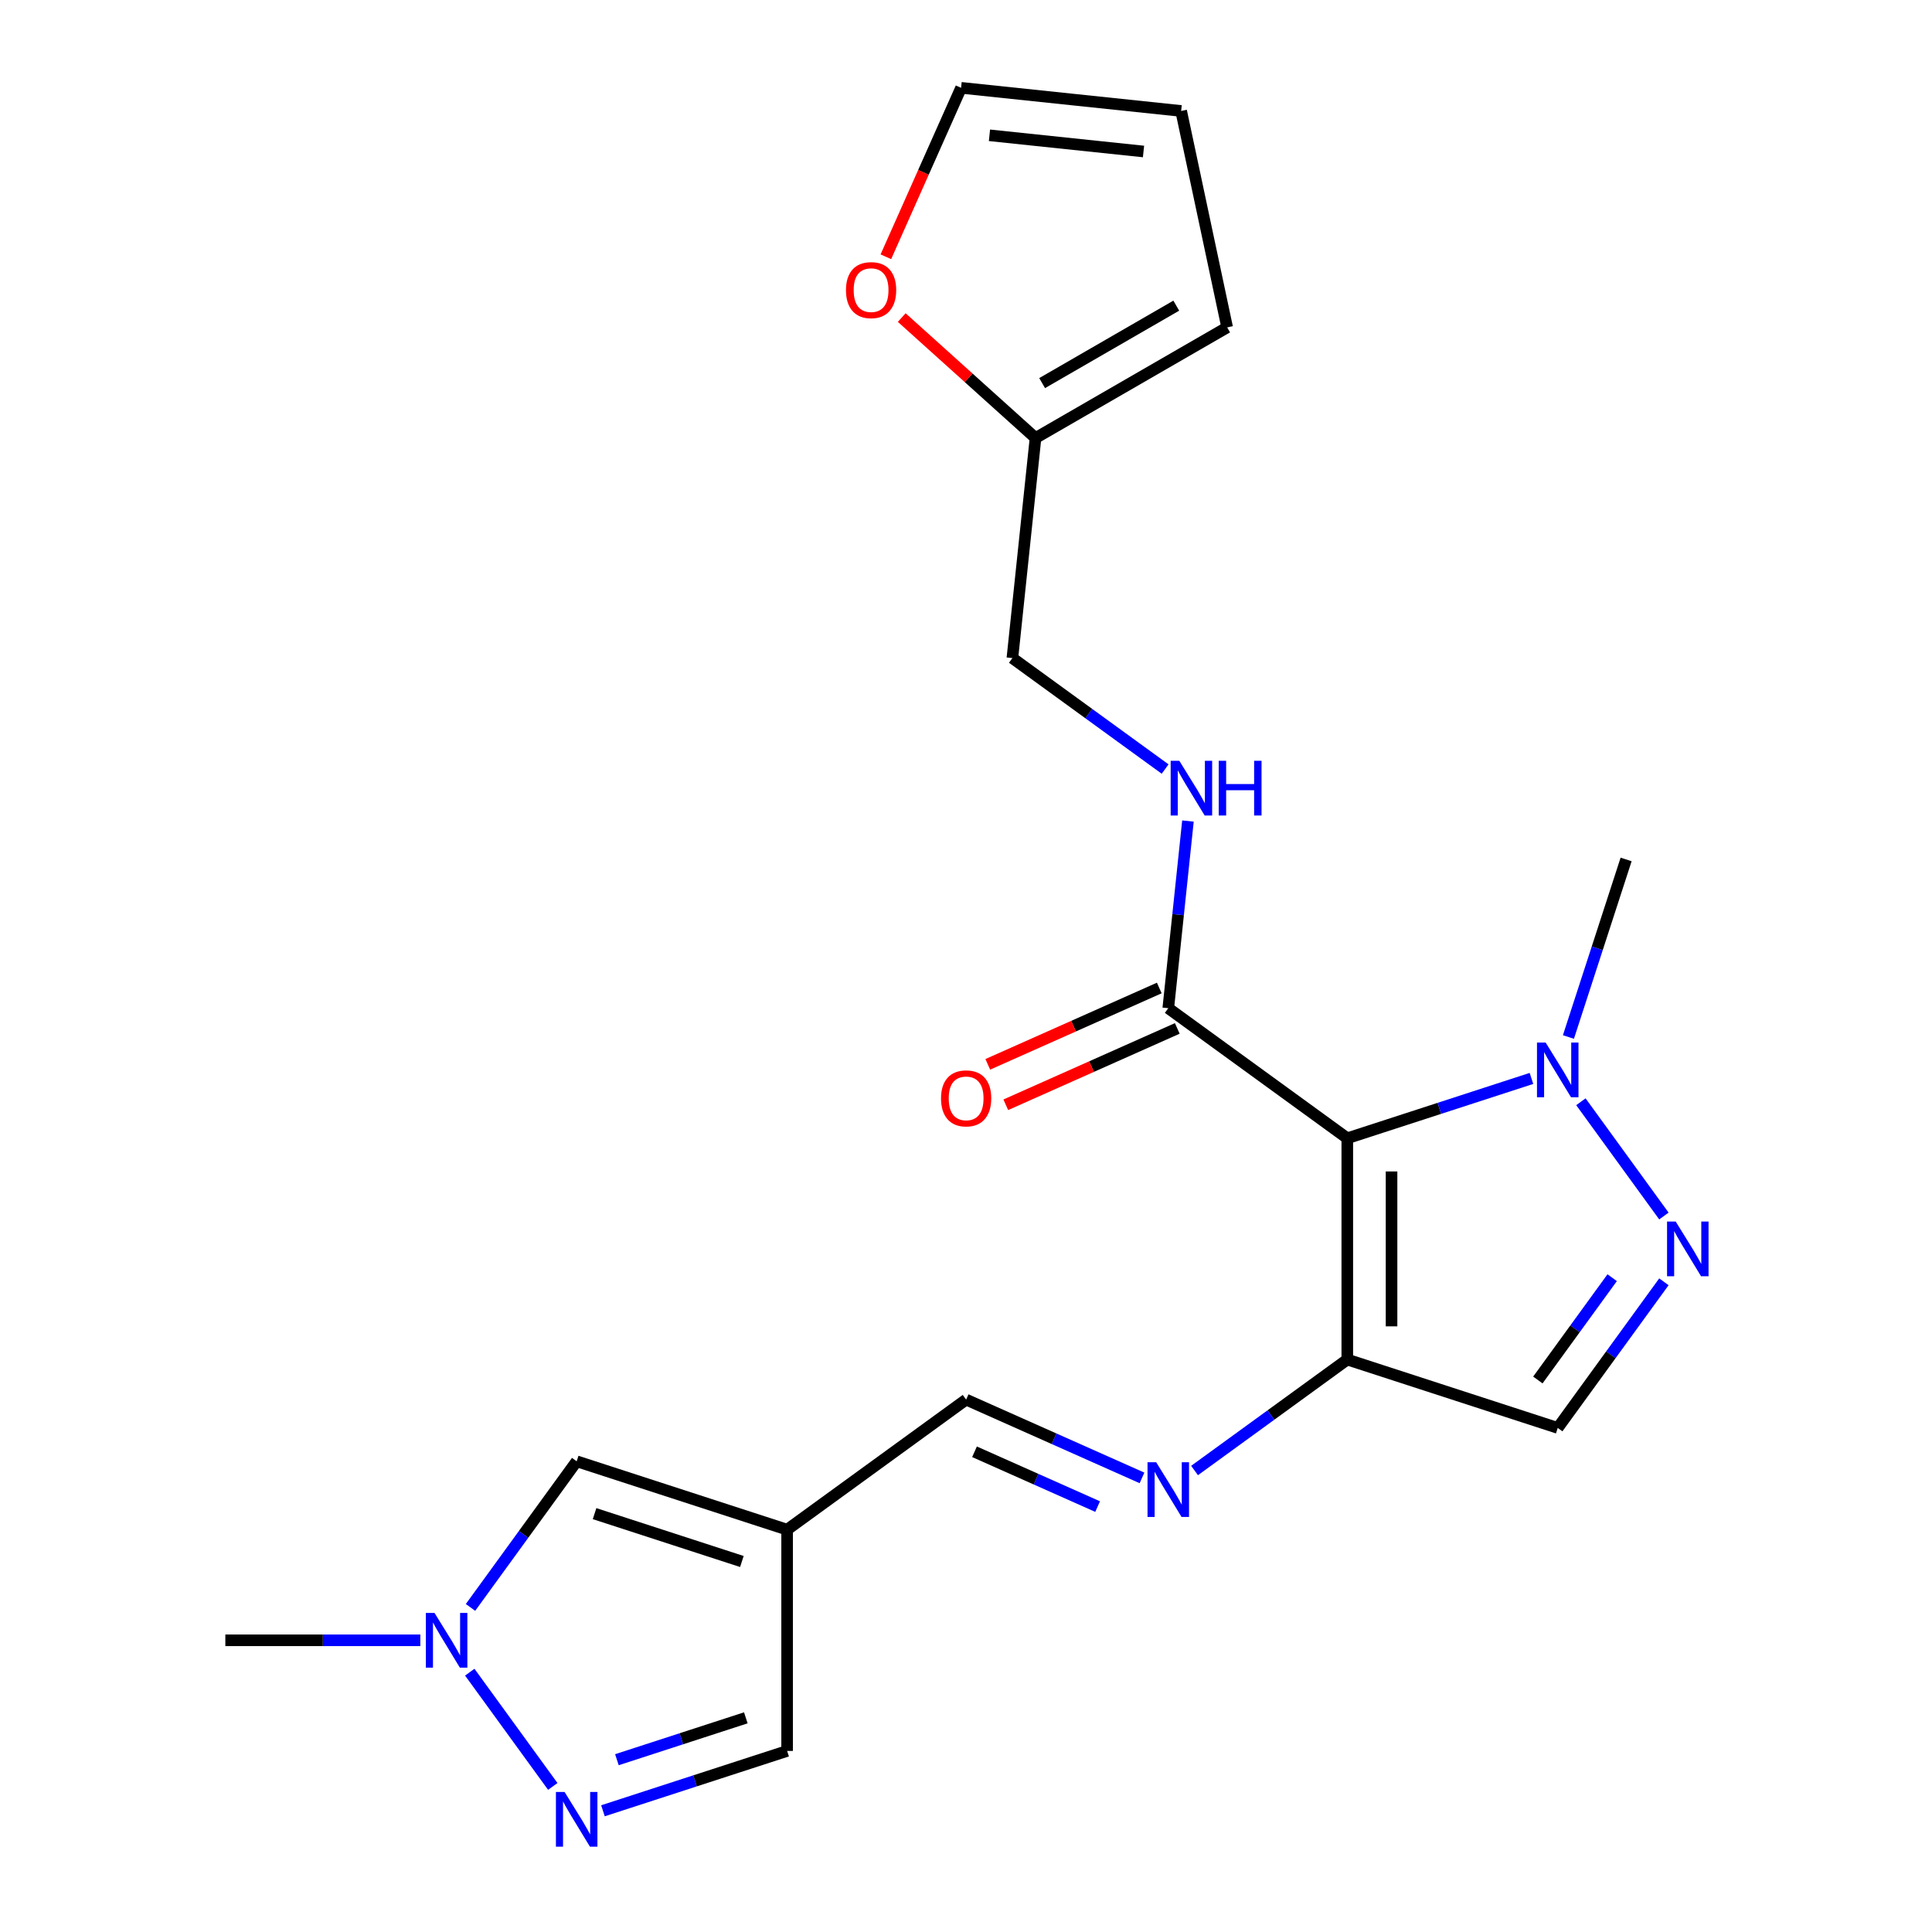 <?xml version='1.0' encoding='iso-8859-1'?>
<svg version='1.1' baseProfile='full'
              xmlns='http://www.w3.org/2000/svg'
                      xmlns:rdkit='http://www.rdkit.org/xml'
                      xmlns:xlink='http://www.w3.org/1999/xlink'
                  xml:space='preserve'
width='1000px' height='1000px' viewBox='0 0 1000 1000'>
<!-- END OF HEADER -->
<rect style='opacity:1.0;fill:#FFFFFF;stroke:none' width='1000' height='1000' x='0' y='0'> </rect>
<path class='bond-0' d='M 697.357,589.166 L 697.357,703.697' style='fill:none;fill-rule:evenodd;stroke:#000000;stroke-width:6px;stroke-linecap:butt;stroke-linejoin:miter;stroke-opacity:1' />
<path class='bond-0' d='M 720.263,606.346 L 720.263,686.517' style='fill:none;fill-rule:evenodd;stroke:#000000;stroke-width:6px;stroke-linecap:butt;stroke-linejoin:miter;stroke-opacity:1' />
<path class='bond-2' d='M 697.357,589.166 L 745.018,573.68' style='fill:none;fill-rule:evenodd;stroke:#000000;stroke-width:6px;stroke-linecap:butt;stroke-linejoin:miter;stroke-opacity:1' />
<path class='bond-2' d='M 745.018,573.68 L 792.679,558.194' style='fill:none;fill-rule:evenodd;stroke:#0000FF;stroke-width:6px;stroke-linecap:butt;stroke-linejoin:miter;stroke-opacity:1' />
<path class='bond-4' d='M 697.357,589.166 L 604.699,521.847' style='fill:none;fill-rule:evenodd;stroke:#000000;stroke-width:6px;stroke-linecap:butt;stroke-linejoin:miter;stroke-opacity:1' />
<path class='bond-6' d='M 697.357,703.697 L 806.282,739.089' style='fill:none;fill-rule:evenodd;stroke:#000000;stroke-width:6px;stroke-linecap:butt;stroke-linejoin:miter;stroke-opacity:1' />
<path class='bond-7' d='M 697.357,703.697 L 657.83,732.415' style='fill:none;fill-rule:evenodd;stroke:#000000;stroke-width:6px;stroke-linecap:butt;stroke-linejoin:miter;stroke-opacity:1' />
<path class='bond-7' d='M 657.83,732.415 L 618.302,761.133' style='fill:none;fill-rule:evenodd;stroke:#0000FF;stroke-width:6px;stroke-linecap:butt;stroke-linejoin:miter;stroke-opacity:1' />
<path class='bond-1' d='M 861.234,629.408 L 818.268,570.271' style='fill:none;fill-rule:evenodd;stroke:#0000FF;stroke-width:6px;stroke-linecap:butt;stroke-linejoin:miter;stroke-opacity:1' />
<path class='bond-22' d='M 861.234,663.455 L 833.758,701.272' style='fill:none;fill-rule:evenodd;stroke:#0000FF;stroke-width:6px;stroke-linecap:butt;stroke-linejoin:miter;stroke-opacity:1' />
<path class='bond-22' d='M 833.758,701.272 L 806.282,739.089' style='fill:none;fill-rule:evenodd;stroke:#000000;stroke-width:6px;stroke-linecap:butt;stroke-linejoin:miter;stroke-opacity:1' />
<path class='bond-22' d='M 834.459,661.336 L 815.226,687.808' style='fill:none;fill-rule:evenodd;stroke:#0000FF;stroke-width:6px;stroke-linecap:butt;stroke-linejoin:miter;stroke-opacity:1' />
<path class='bond-22' d='M 815.226,687.808 L 795.993,714.28' style='fill:none;fill-rule:evenodd;stroke:#000000;stroke-width:6px;stroke-linecap:butt;stroke-linejoin:miter;stroke-opacity:1' />
<path class='bond-20' d='M 811.813,536.751 L 826.744,490.8' style='fill:none;fill-rule:evenodd;stroke:#0000FF;stroke-width:6px;stroke-linecap:butt;stroke-linejoin:miter;stroke-opacity:1' />
<path class='bond-20' d='M 826.744,490.8 L 841.674,444.849' style='fill:none;fill-rule:evenodd;stroke:#000000;stroke-width:6px;stroke-linecap:butt;stroke-linejoin:miter;stroke-opacity:1' />
<path class='bond-3' d='M 312.09,937.255 L 359.751,921.769' style='fill:none;fill-rule:evenodd;stroke:#0000FF;stroke-width:6px;stroke-linecap:butt;stroke-linejoin:miter;stroke-opacity:1' />
<path class='bond-3' d='M 359.751,921.769 L 407.413,906.283' style='fill:none;fill-rule:evenodd;stroke:#000000;stroke-width:6px;stroke-linecap:butt;stroke-linejoin:miter;stroke-opacity:1' />
<path class='bond-3' d='M 319.31,910.824 L 352.673,899.984' style='fill:none;fill-rule:evenodd;stroke:#0000FF;stroke-width:6px;stroke-linecap:butt;stroke-linejoin:miter;stroke-opacity:1' />
<path class='bond-3' d='M 352.673,899.984 L 386.036,889.144' style='fill:none;fill-rule:evenodd;stroke:#000000;stroke-width:6px;stroke-linecap:butt;stroke-linejoin:miter;stroke-opacity:1' />
<path class='bond-24' d='M 286.119,924.652 L 243.153,865.515' style='fill:none;fill-rule:evenodd;stroke:#0000FF;stroke-width:6px;stroke-linecap:butt;stroke-linejoin:miter;stroke-opacity:1' />
<path class='bond-11' d='M 604.699,521.847 L 609.79,473.406' style='fill:none;fill-rule:evenodd;stroke:#000000;stroke-width:6px;stroke-linecap:butt;stroke-linejoin:miter;stroke-opacity:1' />
<path class='bond-11' d='M 609.79,473.406 L 614.882,424.966' style='fill:none;fill-rule:evenodd;stroke:#0000FF;stroke-width:6px;stroke-linecap:butt;stroke-linejoin:miter;stroke-opacity:1' />
<path class='bond-15' d='M 600.041,511.384 L 555.658,531.144' style='fill:none;fill-rule:evenodd;stroke:#000000;stroke-width:6px;stroke-linecap:butt;stroke-linejoin:miter;stroke-opacity:1' />
<path class='bond-15' d='M 555.658,531.144 L 511.275,550.905' style='fill:none;fill-rule:evenodd;stroke:#FF0000;stroke-width:6px;stroke-linecap:butt;stroke-linejoin:miter;stroke-opacity:1' />
<path class='bond-15' d='M 609.358,532.309 L 564.975,552.07' style='fill:none;fill-rule:evenodd;stroke:#000000;stroke-width:6px;stroke-linecap:butt;stroke-linejoin:miter;stroke-opacity:1' />
<path class='bond-15' d='M 564.975,552.07 L 520.592,571.831' style='fill:none;fill-rule:evenodd;stroke:#FF0000;stroke-width:6px;stroke-linecap:butt;stroke-linejoin:miter;stroke-opacity:1' />
<path class='bond-5' d='M 407.413,791.752 L 500.07,724.433' style='fill:none;fill-rule:evenodd;stroke:#000000;stroke-width:6px;stroke-linecap:butt;stroke-linejoin:miter;stroke-opacity:1' />
<path class='bond-9' d='M 407.413,791.752 L 298.487,756.36' style='fill:none;fill-rule:evenodd;stroke:#000000;stroke-width:6px;stroke-linecap:butt;stroke-linejoin:miter;stroke-opacity:1' />
<path class='bond-9' d='M 383.995,808.229 L 307.748,783.454' style='fill:none;fill-rule:evenodd;stroke:#000000;stroke-width:6px;stroke-linecap:butt;stroke-linejoin:miter;stroke-opacity:1' />
<path class='bond-10' d='M 407.413,791.752 L 407.413,906.283' style='fill:none;fill-rule:evenodd;stroke:#000000;stroke-width:6px;stroke-linecap:butt;stroke-linejoin:miter;stroke-opacity:1' />
<path class='bond-12' d='M 591.096,764.96 L 545.583,744.696' style='fill:none;fill-rule:evenodd;stroke:#0000FF;stroke-width:6px;stroke-linecap:butt;stroke-linejoin:miter;stroke-opacity:1' />
<path class='bond-12' d='M 545.583,744.696 L 500.07,724.433' style='fill:none;fill-rule:evenodd;stroke:#000000;stroke-width:6px;stroke-linecap:butt;stroke-linejoin:miter;stroke-opacity:1' />
<path class='bond-12' d='M 568.125,779.807 L 536.266,765.622' style='fill:none;fill-rule:evenodd;stroke:#0000FF;stroke-width:6px;stroke-linecap:butt;stroke-linejoin:miter;stroke-opacity:1' />
<path class='bond-12' d='M 536.266,765.622 L 504.407,751.438' style='fill:none;fill-rule:evenodd;stroke:#000000;stroke-width:6px;stroke-linecap:butt;stroke-linejoin:miter;stroke-opacity:1' />
<path class='bond-8' d='M 243.536,831.995 L 271.011,794.177' style='fill:none;fill-rule:evenodd;stroke:#0000FF;stroke-width:6px;stroke-linecap:butt;stroke-linejoin:miter;stroke-opacity:1' />
<path class='bond-8' d='M 271.011,794.177 L 298.487,756.36' style='fill:none;fill-rule:evenodd;stroke:#000000;stroke-width:6px;stroke-linecap:butt;stroke-linejoin:miter;stroke-opacity:1' />
<path class='bond-21' d='M 217.564,849.018 L 167.1,849.018' style='fill:none;fill-rule:evenodd;stroke:#0000FF;stroke-width:6px;stroke-linecap:butt;stroke-linejoin:miter;stroke-opacity:1' />
<path class='bond-21' d='M 167.1,849.018 L 116.637,849.018' style='fill:none;fill-rule:evenodd;stroke:#000000;stroke-width:6px;stroke-linecap:butt;stroke-linejoin:miter;stroke-opacity:1' />
<path class='bond-19' d='M 603.068,398.06 L 563.541,369.342' style='fill:none;fill-rule:evenodd;stroke:#0000FF;stroke-width:6px;stroke-linecap:butt;stroke-linejoin:miter;stroke-opacity:1' />
<path class='bond-19' d='M 563.541,369.342 L 524.013,340.623' style='fill:none;fill-rule:evenodd;stroke:#000000;stroke-width:6px;stroke-linecap:butt;stroke-linejoin:miter;stroke-opacity:1' />
<path class='bond-13' d='M 535.985,226.72 L 524.013,340.623' style='fill:none;fill-rule:evenodd;stroke:#000000;stroke-width:6px;stroke-linecap:butt;stroke-linejoin:miter;stroke-opacity:1' />
<path class='bond-14' d='M 535.985,226.72 L 501.36,195.544' style='fill:none;fill-rule:evenodd;stroke:#000000;stroke-width:6px;stroke-linecap:butt;stroke-linejoin:miter;stroke-opacity:1' />
<path class='bond-14' d='M 501.36,195.544 L 466.735,164.367' style='fill:none;fill-rule:evenodd;stroke:#FF0000;stroke-width:6px;stroke-linecap:butt;stroke-linejoin:miter;stroke-opacity:1' />
<path class='bond-16' d='M 535.985,226.72 L 635.172,169.454' style='fill:none;fill-rule:evenodd;stroke:#000000;stroke-width:6px;stroke-linecap:butt;stroke-linejoin:miter;stroke-opacity:1' />
<path class='bond-16' d='M 539.41,198.293 L 608.841,158.207' style='fill:none;fill-rule:evenodd;stroke:#000000;stroke-width:6px;stroke-linecap:butt;stroke-linejoin:miter;stroke-opacity:1' />
<path class='bond-17' d='M 458.523,132.9 L 477.989,89.177' style='fill:none;fill-rule:evenodd;stroke:#FF0000;stroke-width:6px;stroke-linecap:butt;stroke-linejoin:miter;stroke-opacity:1' />
<path class='bond-17' d='M 477.989,89.177 L 497.456,45.455' style='fill:none;fill-rule:evenodd;stroke:#000000;stroke-width:6px;stroke-linecap:butt;stroke-linejoin:miter;stroke-opacity:1' />
<path class='bond-18' d='M 635.172,169.454 L 611.36,57.426' style='fill:none;fill-rule:evenodd;stroke:#000000;stroke-width:6px;stroke-linecap:butt;stroke-linejoin:miter;stroke-opacity:1' />
<path class='bond-23' d='M 497.456,45.455 L 611.36,57.426' style='fill:none;fill-rule:evenodd;stroke:#000000;stroke-width:6px;stroke-linecap:butt;stroke-linejoin:miter;stroke-opacity:1' />
<path class='bond-23' d='M 512.147,70.031 L 591.88,78.411' style='fill:none;fill-rule:evenodd;stroke:#000000;stroke-width:6px;stroke-linecap:butt;stroke-linejoin:miter;stroke-opacity:1' />
<path  class='atom-2' d='M 867.342 632.272
L 876.622 647.272
Q 877.542 648.752, 879.022 651.432
Q 880.502 654.112, 880.582 654.272
L 880.582 632.272
L 884.342 632.272
L 884.342 660.592
L 880.462 660.592
L 870.502 644.192
Q 869.342 642.272, 868.102 640.072
Q 866.902 637.872, 866.542 637.192
L 866.542 660.592
L 862.862 660.592
L 862.862 632.272
L 867.342 632.272
' fill='#0000FF'/>
<path  class='atom-3' d='M 800.022 539.614
L 809.302 554.614
Q 810.222 556.094, 811.702 558.774
Q 813.182 561.454, 813.262 561.614
L 813.262 539.614
L 817.022 539.614
L 817.022 567.934
L 813.142 567.934
L 803.182 551.534
Q 802.022 549.614, 800.782 547.414
Q 799.582 545.214, 799.222 544.534
L 799.222 567.934
L 795.542 567.934
L 795.542 539.614
L 800.022 539.614
' fill='#0000FF'/>
<path  class='atom-4' d='M 292.227 927.515
L 301.507 942.515
Q 302.427 943.995, 303.907 946.675
Q 305.387 949.355, 305.467 949.515
L 305.467 927.515
L 309.227 927.515
L 309.227 955.835
L 305.347 955.835
L 295.387 939.435
Q 294.227 937.515, 292.987 935.315
Q 291.787 933.115, 291.427 932.435
L 291.427 955.835
L 287.747 955.835
L 287.747 927.515
L 292.227 927.515
' fill='#0000FF'/>
<path  class='atom-8' d='M 598.439 756.857
L 607.719 771.857
Q 608.639 773.337, 610.119 776.017
Q 611.599 778.697, 611.679 778.857
L 611.679 756.857
L 615.439 756.857
L 615.439 785.177
L 611.559 785.177
L 601.599 768.777
Q 600.439 766.857, 599.199 764.657
Q 597.999 762.457, 597.639 761.777
L 597.639 785.177
L 593.959 785.177
L 593.959 756.857
L 598.439 756.857
' fill='#0000FF'/>
<path  class='atom-9' d='M 224.908 834.858
L 234.188 849.858
Q 235.108 851.338, 236.588 854.018
Q 238.068 856.698, 238.148 856.858
L 238.148 834.858
L 241.908 834.858
L 241.908 863.178
L 238.028 863.178
L 228.068 846.778
Q 226.908 844.858, 225.668 842.658
Q 224.468 840.458, 224.108 839.778
L 224.108 863.178
L 220.428 863.178
L 220.428 834.858
L 224.908 834.858
' fill='#0000FF'/>
<path  class='atom-12' d='M 610.411 393.783
L 619.691 408.783
Q 620.611 410.263, 622.091 412.943
Q 623.571 415.623, 623.651 415.783
L 623.651 393.783
L 627.411 393.783
L 627.411 422.103
L 623.531 422.103
L 613.571 405.703
Q 612.411 403.783, 611.171 401.583
Q 609.971 399.383, 609.611 398.703
L 609.611 422.103
L 605.931 422.103
L 605.931 393.783
L 610.411 393.783
' fill='#0000FF'/>
<path  class='atom-12' d='M 630.811 393.783
L 634.651 393.783
L 634.651 405.823
L 649.131 405.823
L 649.131 393.783
L 652.971 393.783
L 652.971 422.103
L 649.131 422.103
L 649.131 409.023
L 634.651 409.023
L 634.651 422.103
L 630.811 422.103
L 630.811 393.783
' fill='#0000FF'/>
<path  class='atom-15' d='M 437.872 150.164
Q 437.872 143.364, 441.232 139.564
Q 444.592 135.764, 450.872 135.764
Q 457.152 135.764, 460.512 139.564
Q 463.872 143.364, 463.872 150.164
Q 463.872 157.044, 460.472 160.964
Q 457.072 164.844, 450.872 164.844
Q 444.632 164.844, 441.232 160.964
Q 437.872 157.084, 437.872 150.164
M 450.872 161.644
Q 455.192 161.644, 457.512 158.764
Q 459.872 155.844, 459.872 150.164
Q 459.872 144.604, 457.512 141.804
Q 455.192 138.964, 450.872 138.964
Q 446.552 138.964, 444.192 141.764
Q 441.872 144.564, 441.872 150.164
Q 441.872 155.884, 444.192 158.764
Q 446.552 161.644, 450.872 161.644
' fill='#FF0000'/>
<path  class='atom-16' d='M 487.07 568.51
Q 487.07 561.71, 490.43 557.91
Q 493.79 554.11, 500.07 554.11
Q 506.35 554.11, 509.71 557.91
Q 513.07 561.71, 513.07 568.51
Q 513.07 575.39, 509.67 579.31
Q 506.27 583.19, 500.07 583.19
Q 493.83 583.19, 490.43 579.31
Q 487.07 575.43, 487.07 568.51
M 500.07 579.99
Q 504.39 579.99, 506.71 577.11
Q 509.07 574.19, 509.07 568.51
Q 509.07 562.95, 506.71 560.15
Q 504.39 557.31, 500.07 557.31
Q 495.75 557.31, 493.39 560.11
Q 491.07 562.91, 491.07 568.51
Q 491.07 574.23, 493.39 577.11
Q 495.75 579.99, 500.07 579.99
' fill='#FF0000'/>
</svg>
